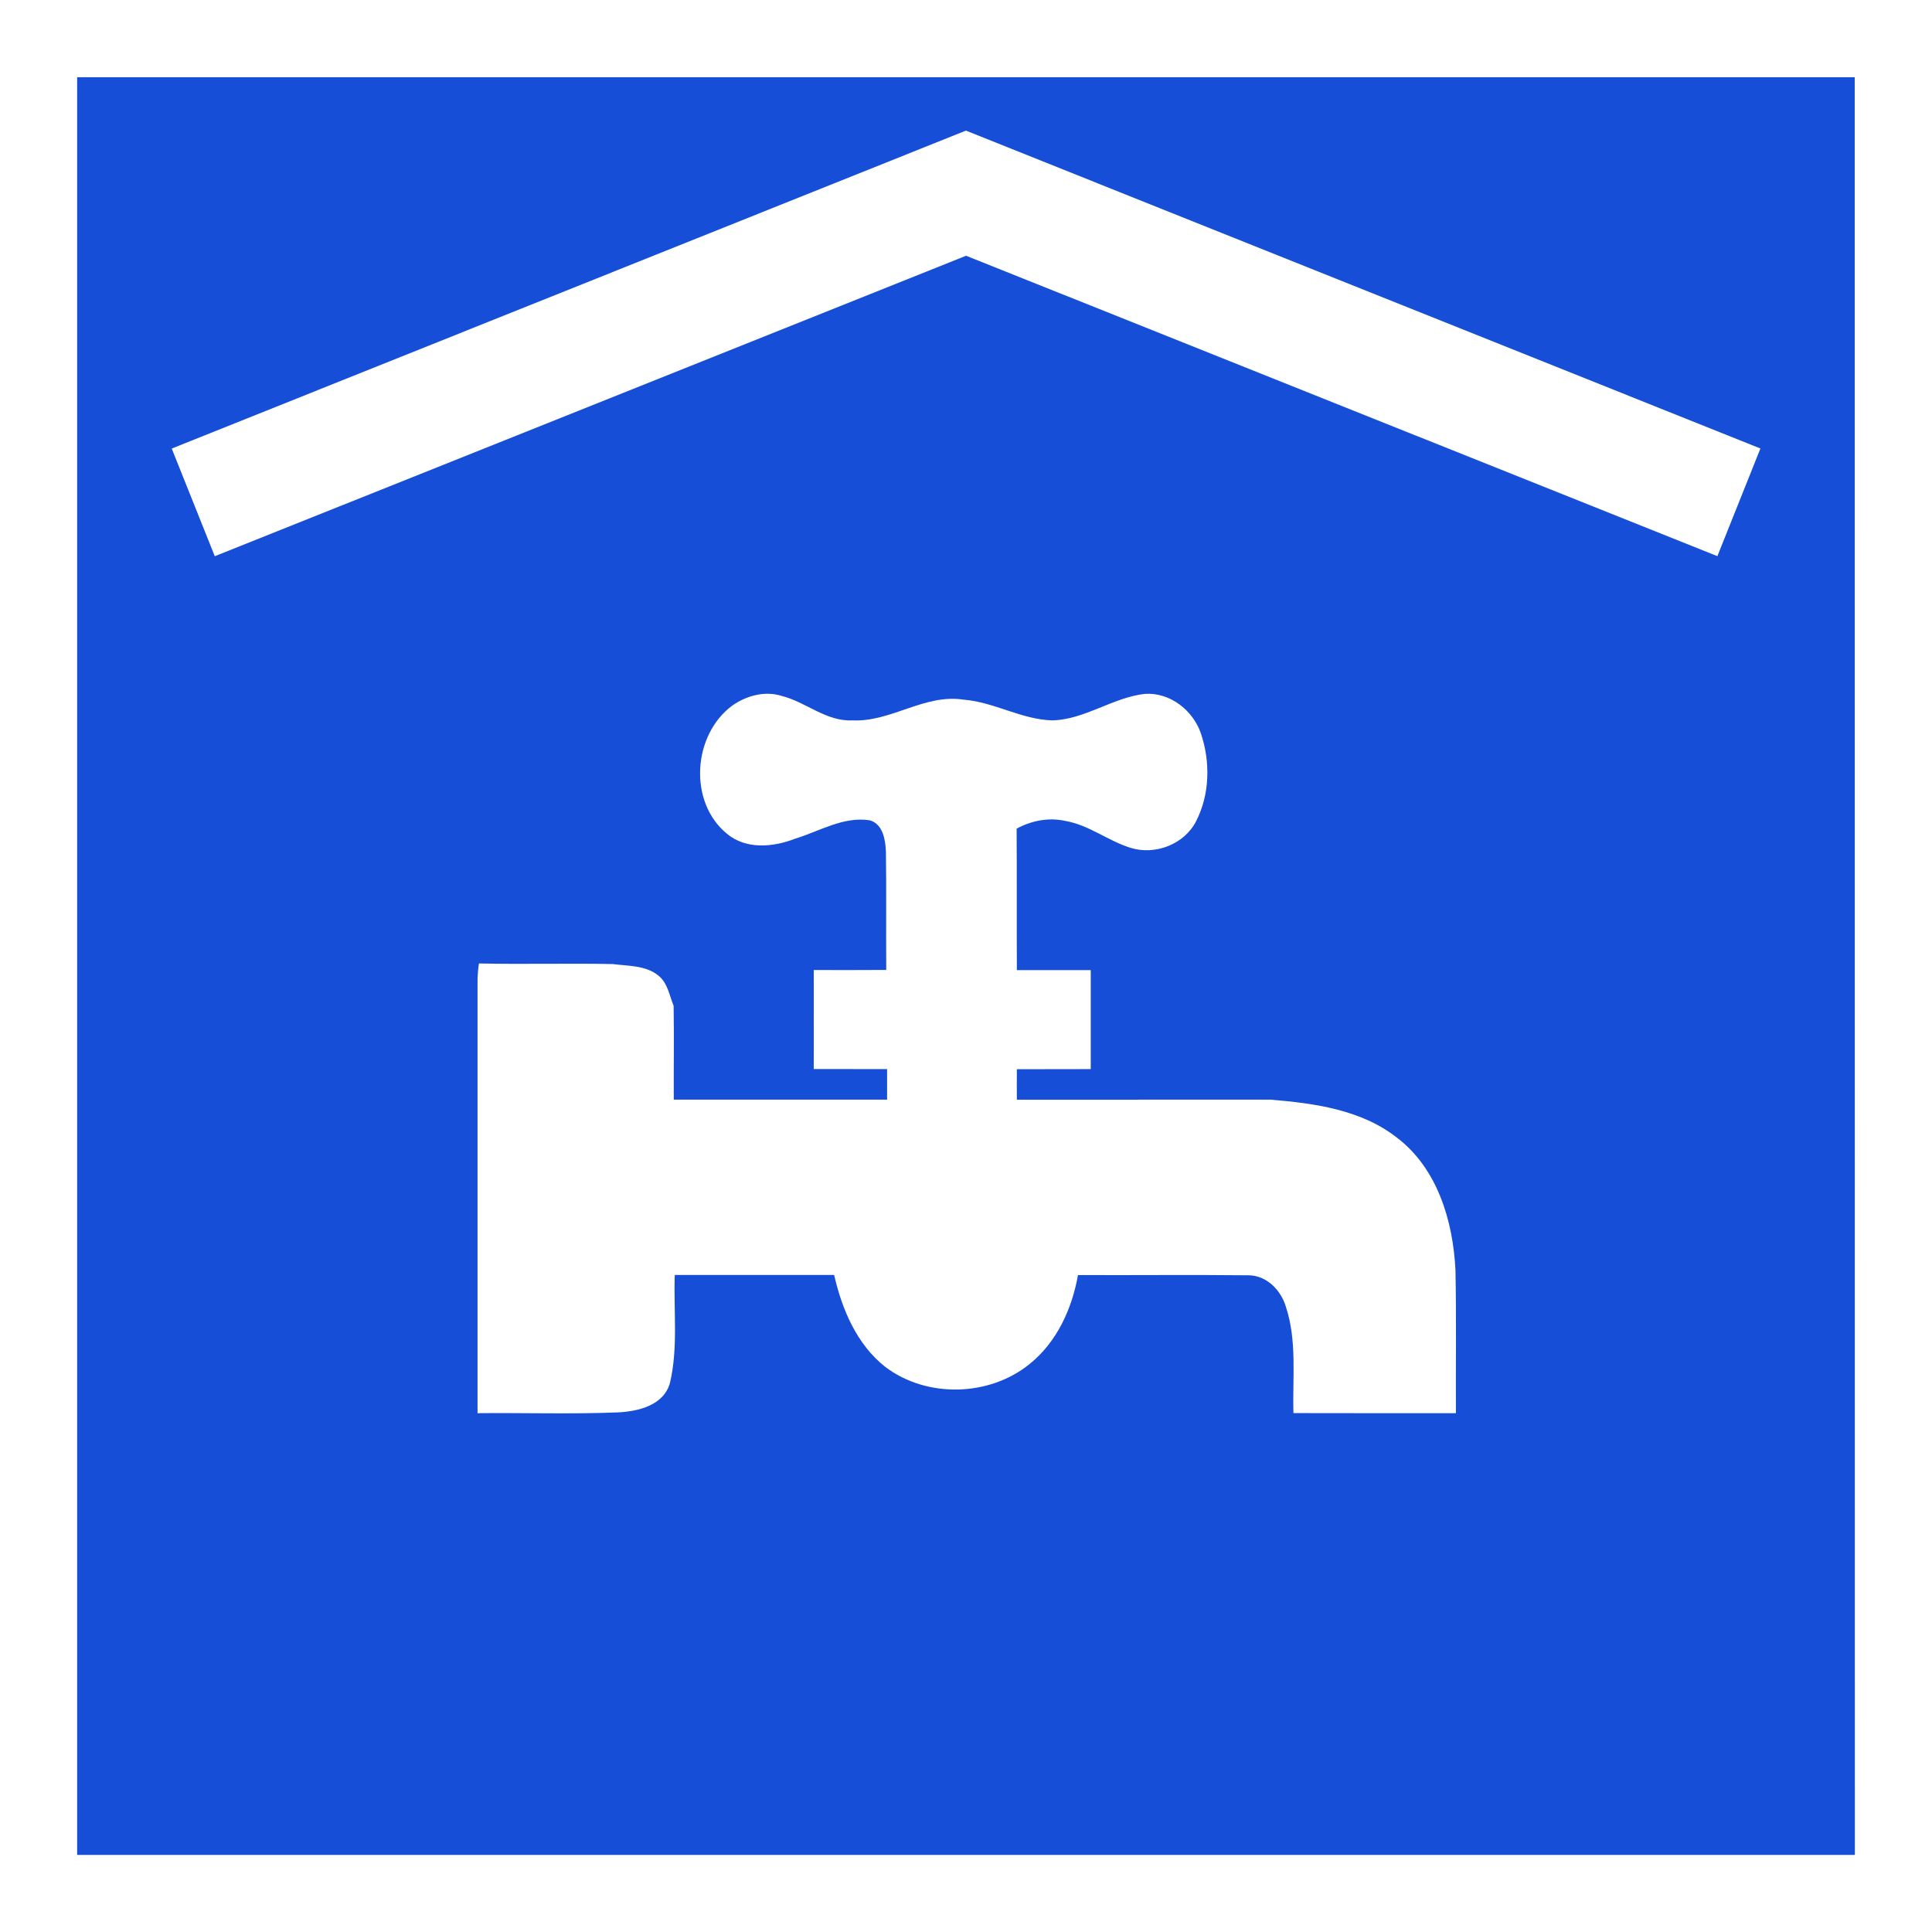 <?xml version="1.0" encoding="iso-8859-1"?>
<!-- Generator: Adobe Illustrator 13.0.0, SVG Export Plug-In . SVG Version: 6.00 Build 14948)  -->
<svg version="1.2" baseProfile="tiny" id="Calque_1"
	 xmlns="http://www.w3.org/2000/svg" xmlns:xlink="http://www.w3.org/1999/xlink" x="0px" y="0px" width="24.998px"
	 height="24.999px" viewBox="0 0 24.998 24.999" xml:space="preserve">
<rect x="0" y="0" width="24.998" height="24.999" fill="#333333" stroke="none"/>
<g id="Water_point">
	<g>
		<rect x="0.5" y="0.5" fill="#164ED8" width="24" height="24"/>
		<path fill="#FFFFFF" d="M0,0v24.999h24.998V0H0z M0.998,24.001V0.999h23L24,24.001H0.998z M2.222,5.804l0.557,1.393L12.5,3.309
			l9.721,3.887l0.557-1.393l-10.28-4.113L2.222,5.804z"/>
	</g>
	<path id="Symbol_15_" fill="#FFFFFF" d="M18.076,14.721c-0.464-0.364-1.069-0.446-1.641-0.493
		c-1.094,0.001-2.187,0.001-3.278,0.001c-0.002-0.132,0-0.263,0-0.395c0.318-0.001,0.637,0.001,0.956-0.001v-1.281h-0.956
		c-0.003-0.609,0.001-1.22-0.003-1.83c0.19-0.104,0.416-0.148,0.631-0.1c0.306,0.053,0.552,0.258,0.843,0.348
		c0.317,0.099,0.695-0.044,0.848-0.344c0.179-0.348,0.186-0.771,0.062-1.137c-0.103-0.301-0.402-0.533-0.725-0.511
		c-0.418,0.048-0.773,0.331-1.196,0.343c-0.4-0.01-0.752-0.237-1.147-0.268c-0.507-0.08-0.94,0.292-1.442,0.268
		c-0.34,0.016-0.602-0.24-0.916-0.317C9.893,8.935,9.655,9.003,9.474,9.13c-0.512,0.379-0.57,1.248-0.068,1.658
		c0.248,0.207,0.6,0.174,0.881,0.064c0.317-0.096,0.625-0.292,0.969-0.238c0.17,0.051,0.2,0.253,0.207,0.406
		c0.007,0.511,0,1.021,0.004,1.53c-0.313,0.003-0.624,0.001-0.938,0.001c0,0.428,0.001,0.855,0,1.281
		c0.315,0.001,0.633,0,0.949,0.001v0.395h-2.76c-0.002-0.405,0.005-0.81-0.002-1.215C8.66,12.88,8.64,12.72,8.52,12.624
		c-0.164-0.135-0.392-0.124-0.591-0.15c-0.577-0.012-1.155,0.005-1.732-0.008c-0.01,0.063-0.015,0.126-0.018,0.189v5.63
		c0.604-0.006,1.208,0.014,1.812-0.01c0.265-0.012,0.598-0.09,0.678-0.383c0.107-0.457,0.045-0.931,0.062-1.395
		c0.688,0,1.375,0,2.062,0c0.102,0.446,0.293,0.898,0.66,1.188c0.536,0.408,1.35,0.388,1.871-0.038
		c0.351-0.282,0.547-0.714,0.624-1.149c0.736,0.003,1.472-0.005,2.207,0.003c0.232,0.001,0.417,0.19,0.481,0.401
		c0.149,0.445,0.086,0.921,0.1,1.382c0.7,0.002,1.401,0.001,2.102,0.001c-0.003-0.619,0.007-1.238-0.006-1.857
		C18.8,15.797,18.598,15.118,18.076,14.721z"/>
</g>
</svg>
